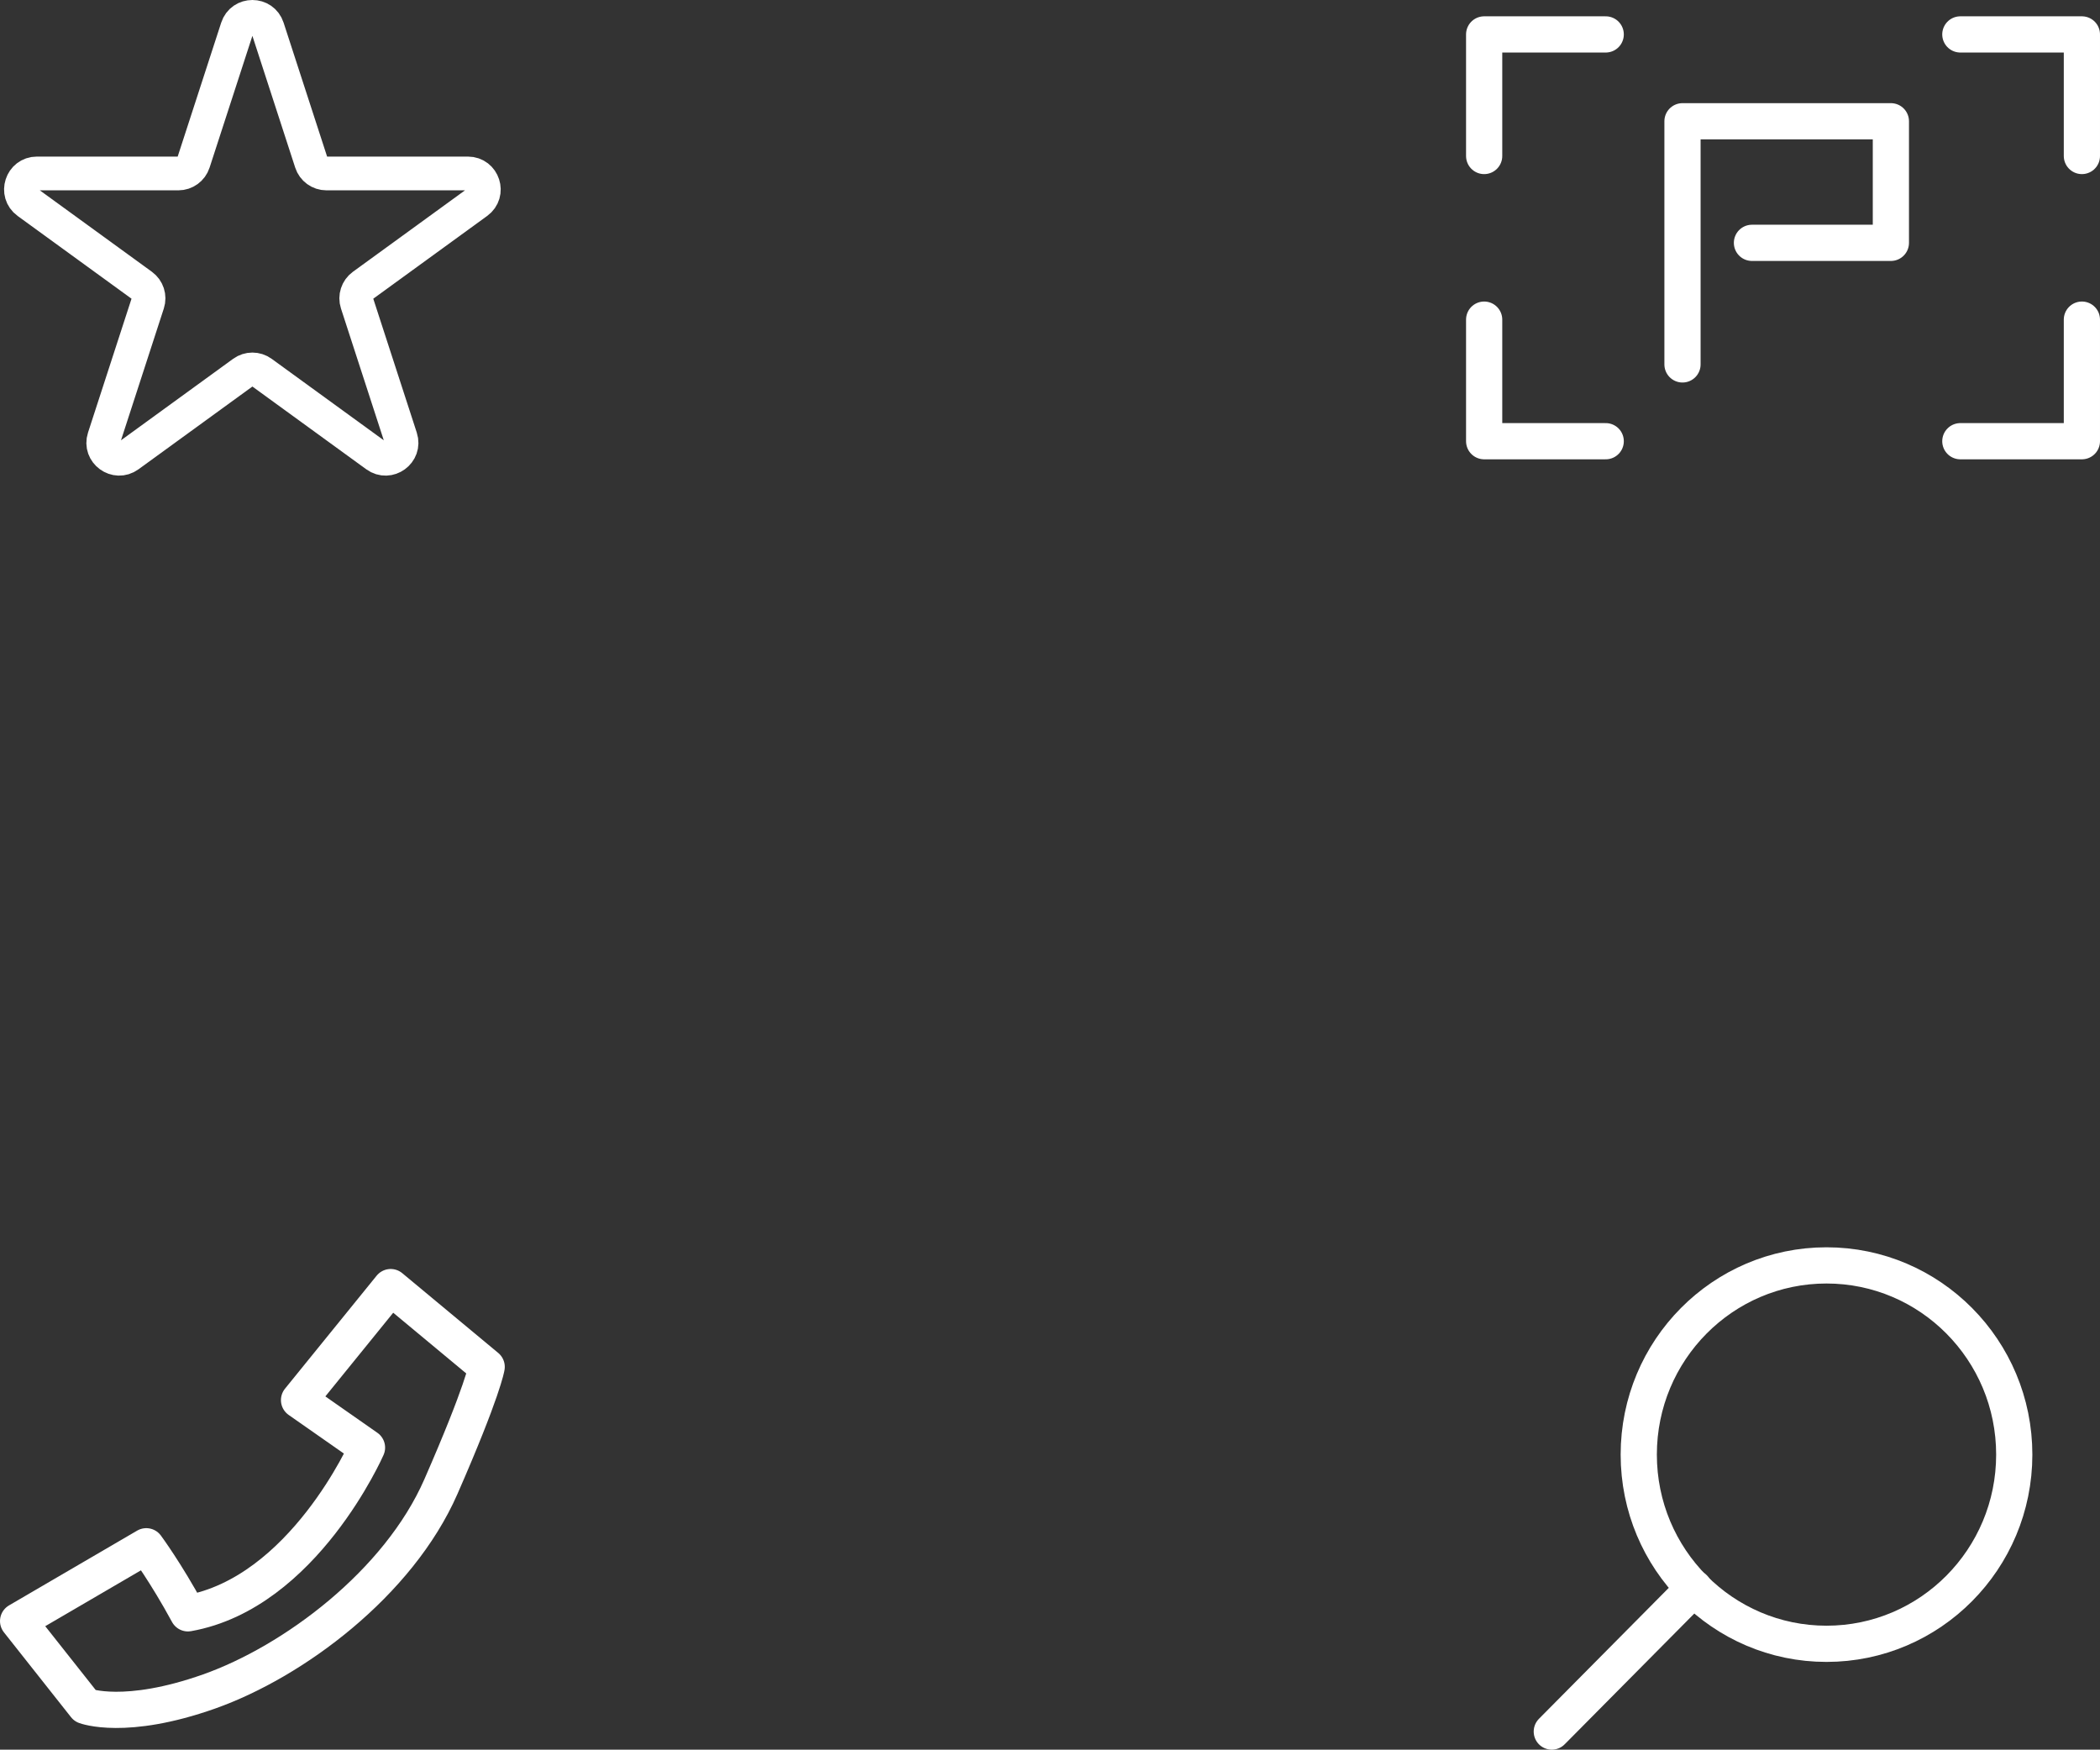 <!-- Generator: Adobe Illustrator 24.0.1, SVG Export Plug-In  -->
<svg version="1.1" xmlns="http://www.w3.org/2000/svg" xmlns:xlink="http://www.w3.org/1999/xlink" x="0px" y="0px"
	 width="505.453px" height="421.064px" viewBox="0 0 505.453 421.064" style="enable-background:new 0 0 505.453 421.064;"
	 xml:space="preserve">
<rect x="0" y="0" width="505.453" height="421.064" fill="#333333" stroke="none"/>
<style type="text/css">
	.st0{fill:none;stroke:#FFFFFF;stroke-width:8.715;stroke-linecap:round;stroke-linejoin:round;stroke-miterlimit:10;}
	.st1{fill:none;stroke:#FFFFFF;stroke-width:8.123;stroke-linecap:round;stroke-linejoin:round;stroke-miterlimit:10;}
</style>
<defs>
</defs>
<g>
	<ellipse class="st0" cx="439.625" cy="350.055" rx="45.19" ry="45.532"/>
	<line class="st0" x1="373.506" y1="416.706" x2="407.742" y2="382.178"/>
</g>
<g>
	<g>
		<polyline class="st0" points="471.838,8.284 501.095,8.284 501.095,37.542 		"/>
		<polyline class="st0" points="501.095,76.921 501.095,106.178 471.838,106.178 		"/>
		<polyline class="st0" points="386.483,106.178 357.225,106.178 357.225,76.921 		"/>
		<polyline class="st0" points="357.225,37.542 357.225,8.284 386.483,8.284 		"/>
	</g>
	<polyline class="st0" points="404.963,87.697 404.963,29.182 455.119,29.182 455.119,58.44 421.682,58.44 	"/>
</g>
<path class="st0" d="M94.036,309.744l-22.058,27.195l16.357,11.436c0,0-15.309,34.957-43.102,39.878
	c-5.319-9.807-10.024-16.14-10.024-16.14L4.358,390.115l16.157,20.429c0,0,9.608,3.673,29.837-3.491s45.562-25.981,55.768-49.286
	c10.206-23.305,11.02-28.824,11.02-28.824L94.036,309.744z"/>
<g>
	<path class="st1" d="M64.398,6.712l10.521,32.38c0.514,1.581,1.986,2.651,3.648,2.651h34.046c3.716,0,5.261,4.755,2.255,6.939
		L87.324,68.694c-1.344,0.977-1.907,2.708-1.394,4.289l10.521,32.38c1.148,3.534-2.897,6.473-5.903,4.289L63.004,89.639
		c-1.344-0.977-3.165-0.977-4.51,0l-27.544,20.012c-3.006,2.184-7.051-0.755-5.903-4.289l10.521-32.38
		c0.514-1.581-0.049-3.312-1.394-4.289L6.631,48.682c-3.006-2.184-1.461-6.939,2.255-6.939h34.046c1.662,0,3.135-1.07,3.648-2.651
		l10.521-32.38C58.249,3.178,63.249,3.178,64.398,6.712z"/>
</g>
</svg>